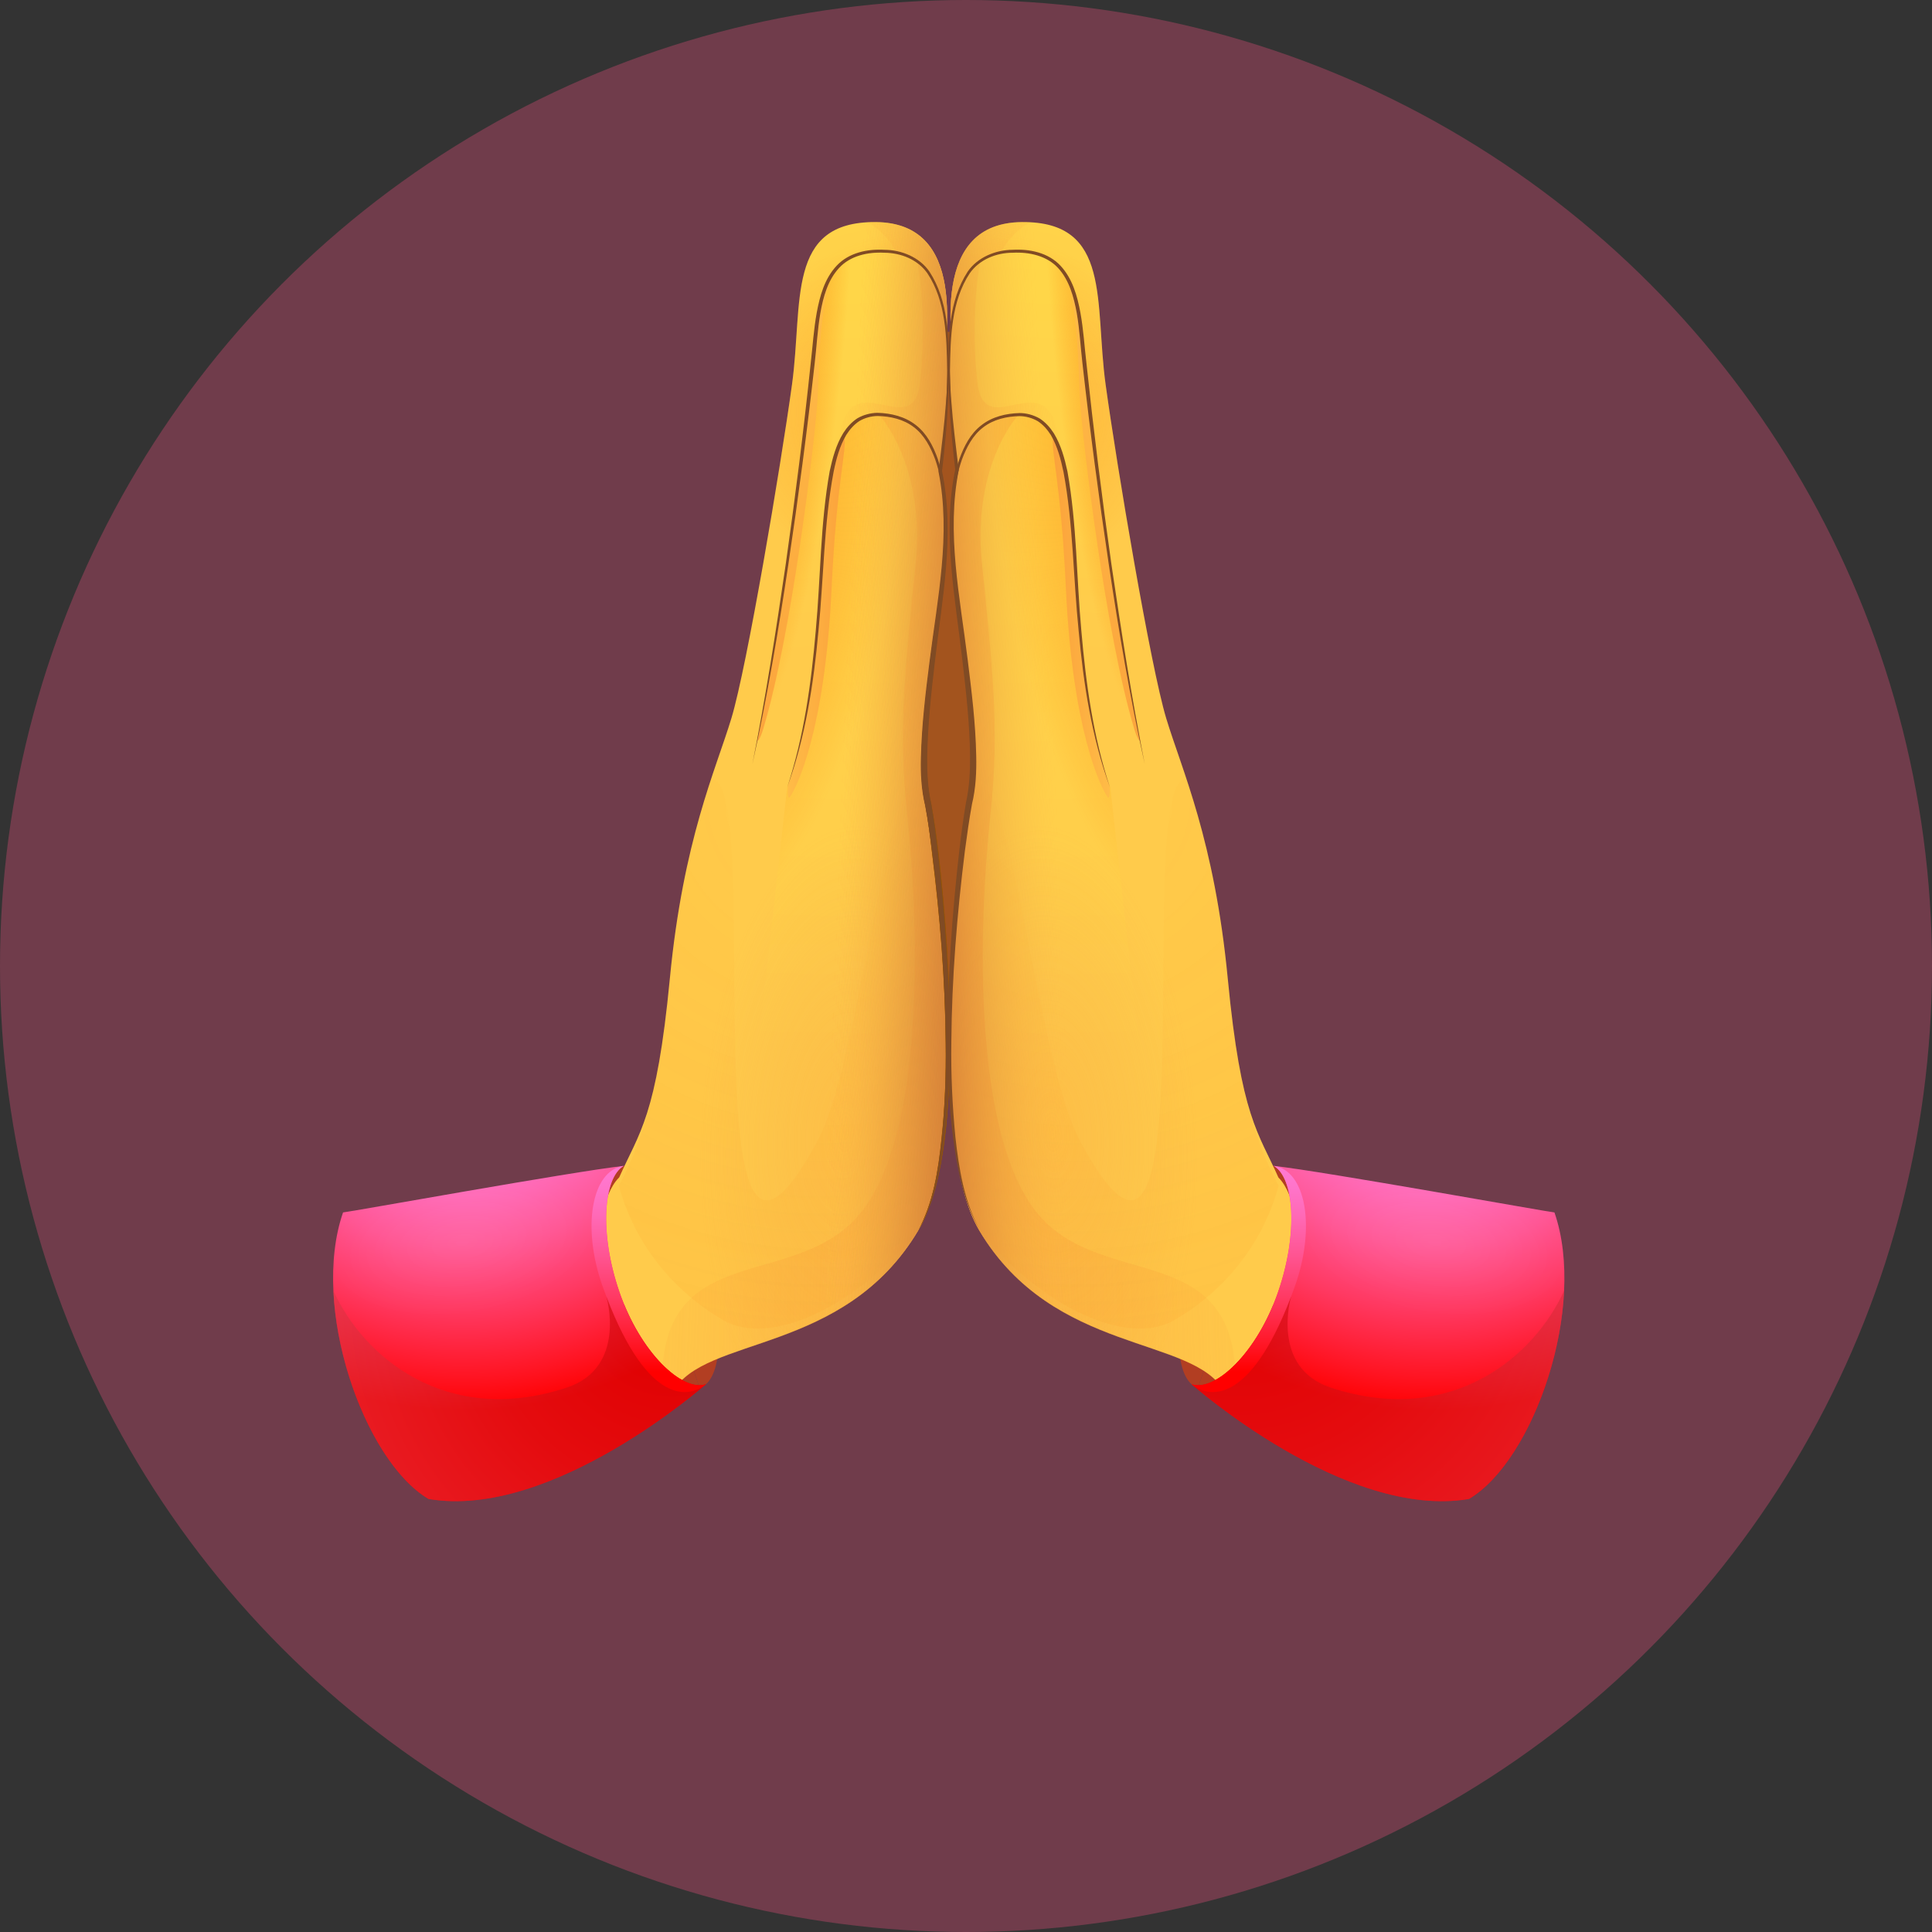 <?xml version="1.0" encoding="UTF-8"?> <svg xmlns="http://www.w3.org/2000/svg" width="290" height="290" viewBox="0 0 290 290" fill="none"><rect x="0" y="0" width="290" height="290" fill="#333333" stroke="none"/> <circle opacity="0.3" cx="145" cy="145" r="145" fill="#FF5083"></circle> <path d="M139.122 49.821H145.536L151.284 161.587L131.84 161.143L132.283 74.514L139.122 49.821Z" fill="#A3541E"></path> <g opacity="0.5"> <path opacity="0.5" d="M184.272 146.91C182.276 126.08 177.397 115.601 175.031 107.819C172.683 100.057 167.638 70.096 165.937 57.75C164.237 45.403 166.898 33.241 153.387 33.352C143.869 33.426 142.261 41.633 142.723 49.821C142.242 54.7 142.464 61.465 143.665 70.761V70.78C142.224 76.824 142.945 85.141 143.998 92.719C145.939 106.673 146.697 115.36 145.588 120.184C144.479 125.008 138.49 170.476 147.011 184.745C158.137 203.431 179.115 200.455 183.773 208.92C183.773 208.92 196.619 186.815 191.905 176.816C189.854 174.746 186.268 167.722 184.272 146.91Z" fill="url(#paint0_linear_209_3382)"></path> </g> <path d="M191.204 175.005C187.692 173.803 182.277 180.291 179.134 189.495C175.992 198.699 176.288 207.128 179.8 208.348" fill="#B23E22"></path> <path d="M179.801 208.348C183.313 209.549 188.728 203.062 191.87 193.857C195.012 184.653 194.716 176.225 191.205 175.005" fill="#B23E22"></path> <path d="M143.983 59.505C142.319 49.913 139.898 33.445 153.409 33.334C166.92 33.223 164.258 45.385 165.959 57.731C167.659 70.078 172.705 100.057 175.052 107.819C177.4 115.582 182.297 126.08 184.294 146.91C186.29 167.74 188.877 169.94 191.927 176.816L162.336 180.512L143.983 59.505Z" fill="url(#paint1_linear_209_3382)"></path> <path opacity="0.5" d="M143.983 59.505C142.319 49.913 139.898 33.445 153.409 33.334C166.92 33.223 164.258 45.385 165.959 57.731C167.659 70.078 172.705 100.057 175.052 107.819C177.4 115.582 182.297 126.08 184.294 146.91C186.29 167.74 183.148 165.208 191.927 176.816L162.336 180.512L143.983 59.505Z" fill="url(#paint2_radial_209_3382)"></path> <path d="M153.409 33.333C153.834 33.333 154.241 33.333 154.629 33.352C147.402 37.418 145.498 48.581 149.343 80.427C150.008 85.972 149.971 90.87 149.398 95.213L143.983 59.505C142.319 49.912 139.898 33.444 153.409 33.333Z" fill="url(#paint3_linear_209_3382)"></path> <path d="M171.891 114.713C167.141 92.534 163.222 59.136 162.465 50.892C161.707 42.649 159.84 37.64 152.521 37.696C145.202 37.751 140.082 42.631 143.686 70.761C147.272 98.892 146.995 120.646 146.995 120.646L162.816 121.46C167.048 121.663 170.856 118.835 171.891 114.713Z" fill="url(#paint4_linear_209_3382)"></path> <path d="M171.891 114.713C167.141 92.534 163.222 59.136 162.465 50.892C161.707 42.649 159.84 37.64 152.521 37.696C145.202 37.751 140.082 42.631 143.686 70.761C147.272 98.892 146.995 120.646 146.995 120.646L162.816 121.46C167.048 121.663 170.856 118.835 171.891 114.713Z" fill="url(#paint5_radial_209_3382)"></path> <path d="M160.023 41.281C161.465 43.555 162.112 46.826 162.482 50.892C163.202 58.711 166.77 89.207 171.187 111.257C170.891 111.128 170.596 110.536 170.263 109.446C165.975 95.214 162.574 66.658 162.13 60.355C161.853 56.566 162.001 47.233 160.023 41.281Z" fill="url(#paint6_linear_209_3382)"></path> <path d="M143.685 70.743C141.079 50.264 143.075 42.114 147.178 39.175C146.18 43.703 146.051 52.39 146.735 57.584C147.973 66.991 157.935 53.074 159.026 67.25C160.282 83.57 152.723 108.023 153.277 117.856C153.351 119.316 152.963 120.296 152.205 120.887L146.993 120.61C146.975 120.628 147.271 98.874 143.685 70.743Z" fill="url(#paint7_linear_209_3382)"></path> <path d="M166.659 118.189C157.991 93.532 165.31 62.093 152.945 62.186C141.264 62.278 142.077 78.765 144.018 92.701C145.959 106.655 146.716 115.342 145.607 120.166C144.498 124.99 138.51 170.458 147.031 184.727C158.157 203.413 179.135 200.437 183.793 208.902L187.046 207.867C197.47 204.54 196.712 181.566 191.944 176.797L172.333 168.739L166.659 118.189Z" fill="url(#paint8_linear_209_3382)"></path> <path d="M183.776 208.92C179.118 200.455 158.14 203.449 147.013 184.745C138.511 170.476 144.5 124.99 145.59 120.184C146.699 115.36 145.941 106.674 144.001 92.719C142.06 78.765 141.265 62.278 152.946 62.185C152.946 62.185 145.941 69.523 147.383 84.42C148.825 99.317 150.118 108.762 148.677 122.199C146.828 139.444 145.997 170.291 155.737 182.139C165.478 194.005 186.104 185.614 185.458 208.366L183.776 208.92Z" fill="url(#paint9_linear_209_3382)"></path> <path d="M166.659 118.189C157.991 93.532 165.31 62.093 152.945 62.186C141.264 62.278 142.077 78.765 144.018 92.701C145.959 106.655 146.716 115.342 145.607 120.166C144.498 124.99 138.51 170.458 147.031 184.727C158.157 203.413 179.135 200.437 183.793 208.902L187.046 207.867C197.47 204.54 196.49 185.189 191.944 176.797L172.333 168.739L166.659 118.189Z" fill="url(#paint10_radial_209_3382)"></path> <path d="M166.216 119.593C165.218 118.115 161.004 109.687 160.006 88.487C159.211 71.668 157.696 67.989 158.084 65.272C163.093 73.719 159.655 98.005 166.568 117.967C166.623 119.372 166.531 120.055 166.216 119.593Z" fill="url(#paint11_linear_209_3382)"></path> <path d="M183.776 208.92C179.118 200.455 158.14 203.449 147.013 184.745C138.511 170.476 144.5 124.99 145.59 120.184C146.699 115.36 145.941 106.674 144.001 92.719C142.06 78.765 141.265 62.278 152.946 62.185C152.946 62.185 145.054 66.954 147.383 84.42C149.361 99.262 150.118 108.762 148.677 122.199C146.828 139.444 145.997 170.291 155.737 182.139C165.478 194.005 188.692 188.793 185.458 208.366L183.776 208.92Z" fill="url(#paint12_linear_209_3382)"></path> <path opacity="0.25" d="M162.094 171.216C182.167 208.699 169.691 116.303 178.1 116.932C180.374 123.863 182.961 133.123 184.292 146.892C185.697 161.605 187.748 170.144 191.926 177.981C189.634 186.483 183.959 193.709 176.215 198.182C169.358 202.138 156.476 196.389 147.068 184.782C147.049 184.764 147.049 184.745 147.031 184.727C138.529 170.458 144.517 124.972 145.608 120.166C151.079 107.469 155.145 158.259 162.094 171.216Z" fill="url(#paint13_radial_209_3382)"></path> <path opacity="0.75" d="M145.611 120.184C146.72 115.36 145.963 106.673 144.022 92.719C142.71 83.33 141.933 72.794 145.112 66.88L144.003 59.524C142.321 49.913 139.9 33.445 153.411 33.334C166.922 33.223 164.26 45.385 165.961 57.731C167.661 70.078 172.707 100.038 175.054 107.801C177.402 115.564 182.3 126.062 184.296 146.892C186.292 167.722 188.159 168.979 191.929 176.797C196.162 185.798 197.474 204.54 187.031 207.867L183.778 208.902C179.121 200.437 158.143 203.431 147.016 184.726C138.514 170.476 144.502 124.99 145.611 120.184Z" fill="url(#paint14_radial_209_3382)"></path> <path d="M144.018 92.719C142.964 85.141 142.243 76.824 143.685 70.78C142.502 61.465 142.262 54.7 142.742 49.802C142.28 41.614 143.888 33.408 153.407 33.334C166.918 33.223 164.256 45.385 165.957 57.731C167.657 70.078 172.703 100.038 175.05 107.801C177.398 115.564 182.296 126.062 184.292 146.892C186.288 167.722 189.005 171.696 191.925 176.797C193.478 181.843 191.888 189.033 189.707 195.335C187.489 201.749 180.503 205.094 174.108 202.839C165.735 199.901 154.276 196.925 147.03 184.745C138.528 170.476 144.517 124.99 145.607 120.184C146.716 115.36 145.958 106.673 144.018 92.719Z" fill="url(#paint15_linear_209_3382)"></path> <path d="M191.688 175.246C191.372 175.098 191.205 175.005 191.205 175.005C191.372 175.079 191.521 175.153 191.688 175.246Z" fill="url(#paint16_radial_209_3382)"></path> <path d="M191.871 193.857C194.865 185.096 194.256 176.798 191.206 175.005C198.839 175.855 232.219 181.899 233.328 181.991C238.245 196.149 230.26 219.216 220.501 225.001C201.907 228.161 178.859 207.775 178.859 207.775C182.39 208.995 188.729 203.062 191.871 193.857Z" fill="url(#paint17_radial_209_3382)"></path> <path d="M191.688 175.246C191.372 175.098 191.205 175.005 191.205 175.005C191.372 175.079 191.521 175.153 191.688 175.246Z" fill="url(#paint18_radial_209_3382)"></path> <path opacity="0.5" d="M220.501 225.001C201.907 228.162 178.859 207.775 178.859 207.775C182.112 208.884 187.768 203.912 191.095 195.909L193.793 194.653C193.793 194.653 190.651 205.299 199.782 208.293C217.932 214.244 230.352 203.561 234.788 193.71C234.197 206.482 227.857 220.639 220.501 225.001Z" fill="url(#paint19_radial_209_3382)"></path> <path d="M191.206 175.005C196.011 175.67 197.545 184.209 194.348 193.136C188.101 210.547 181.761 210.141 178.859 207.775C182.371 208.976 188.729 203.062 191.871 193.857C194.884 185.096 194.274 176.798 191.206 175.005Z" fill="url(#paint20_linear_209_3382)"></path> <path opacity="0.16" d="M191.871 193.857C194.865 185.096 194.256 176.798 191.206 175.005C198.839 175.855 232.219 181.899 233.328 181.991C238.245 196.149 230.26 219.216 220.501 225.001C201.907 228.161 178.859 207.775 178.859 207.775C182.39 208.995 188.729 203.062 191.871 193.857Z" fill="url(#paint21_radial_209_3382)"></path> <path d="M93.617 175.005C97.129 173.803 102.544 180.291 105.686 189.495C108.829 198.699 108.533 207.128 105.021 208.348" fill="#B23E22"></path> <path d="M105.02 208.349C101.508 209.55 96.093 203.063 92.951 193.858C89.809 184.654 90.105 176.226 93.616 175.006" fill="#B23E22"></path> <path d="M140.84 59.505C142.522 49.894 144.943 33.426 131.432 33.334C117.921 33.241 120.583 45.384 118.882 57.731C117.182 70.077 112.136 100.038 109.789 107.801C107.442 115.563 102.544 126.062 100.547 146.892C98.551 167.722 95.964 169.921 92.914 176.797L122.505 180.493L140.84 59.505Z" fill="url(#paint22_linear_209_3382)"></path> <path opacity="0.5" d="M140.84 59.505C142.522 49.894 144.943 33.426 131.432 33.334C117.921 33.241 120.583 45.384 118.882 57.731C117.182 70.077 112.136 100.038 109.789 107.801C107.442 115.563 102.544 126.062 100.547 146.892C98.551 167.722 101.693 165.19 92.914 176.797L122.505 180.493L140.84 59.505Z" fill="url(#paint23_radial_209_3382)"></path> <path d="M131.413 33.333C130.988 33.333 130.581 33.333 130.193 33.352C137.42 37.418 139.324 48.581 135.479 80.427C134.814 85.972 134.851 90.87 135.424 95.213L140.839 59.505C142.503 49.912 144.924 33.444 131.413 33.333Z" fill="url(#paint24_linear_209_3382)"></path> <path d="M112.932 114.713C117.682 92.534 121.6 59.136 122.358 50.892C123.116 42.649 124.982 37.64 132.302 37.696C139.621 37.751 144.741 42.631 141.136 70.761C137.551 98.892 137.828 120.646 137.828 120.646L122.007 121.46C117.774 121.663 113.967 118.835 112.932 114.713Z" fill="url(#paint25_linear_209_3382)"></path> <path d="M112.932 114.713C117.682 92.534 121.6 59.136 122.358 50.892C123.116 42.649 124.982 37.64 132.302 37.696C139.621 37.751 144.741 42.631 141.136 70.761C137.551 98.892 137.828 120.646 137.828 120.646L122.007 121.46C117.774 121.663 113.967 118.835 112.932 114.713Z" fill="url(#paint26_radial_209_3382)"></path> <path d="M124.796 41.281C123.355 43.555 122.708 46.826 122.338 50.892C121.617 58.711 118.05 89.207 113.633 111.257C113.929 111.128 114.224 110.536 114.557 109.446C118.845 95.214 122.246 66.658 122.689 60.355C122.967 56.566 122.819 47.233 124.796 41.281Z" fill="url(#paint27_linear_209_3382)"></path> <path d="M141.136 70.743C143.742 50.264 141.746 42.114 137.643 39.175C138.641 43.703 138.77 52.39 138.087 57.584C136.848 66.991 126.886 53.074 125.796 67.25C124.539 83.57 132.098 108.023 131.544 117.856C131.47 119.316 131.858 120.296 132.616 120.887L137.828 120.61C137.846 120.628 137.551 98.874 141.136 70.743Z" fill="url(#paint28_linear_209_3382)"></path> <path d="M118.162 118.189C126.831 93.532 119.512 62.093 131.877 62.186C143.558 62.278 142.745 78.765 140.804 92.701C138.863 106.637 138.105 115.342 139.214 120.166C140.323 124.99 146.312 170.458 137.791 184.727C126.664 203.413 105.687 200.437 101.029 208.902L97.776 207.867C87.352 204.54 88.109 181.566 92.878 176.797L112.488 168.739L118.162 118.189Z" fill="url(#paint29_linear_209_3382)"></path> <path d="M101.047 208.92C105.705 200.455 126.683 203.449 137.81 184.745C146.312 170.476 140.323 124.99 139.233 120.185C138.124 115.361 138.882 106.674 140.822 92.719C142.763 78.765 143.576 62.278 131.895 62.204C131.895 62.204 138.9 69.542 137.459 84.439C136.017 99.336 134.723 108.781 136.165 122.218C138.013 139.462 138.845 170.31 129.104 182.157C119.364 194.023 98.737 185.632 99.384 208.384L101.047 208.92Z" fill="url(#paint30_linear_209_3382)"></path> <path d="M118.161 118.189C126.83 93.532 119.511 62.093 131.876 62.186C143.557 62.278 142.743 78.765 140.803 92.701C138.862 106.637 138.104 115.342 139.213 120.166C140.322 124.99 146.311 170.458 137.79 184.727C126.663 203.413 105.685 200.437 101.028 208.902L97.775 207.867C87.351 204.54 88.33 185.189 92.877 176.797L112.487 168.739L118.161 118.189Z" fill="url(#paint31_radial_209_3382)"></path> <path d="M118.605 119.593C119.603 118.115 123.817 109.687 124.815 88.487C125.61 71.668 127.125 67.989 126.737 65.272C121.728 73.719 125.166 98.005 118.253 117.967C118.198 119.372 118.29 120.055 118.605 119.593Z" fill="url(#paint32_linear_209_3382)"></path> <path d="M101.046 208.921C105.704 200.456 126.682 203.45 137.808 184.746C146.31 170.477 140.322 124.991 139.232 120.186C138.123 115.362 138.88 106.675 140.821 92.72C142.762 78.766 143.575 62.279 131.894 62.205C131.894 62.205 139.786 66.974 137.457 84.44C135.48 99.281 134.722 108.782 136.163 122.219C138.012 139.463 138.843 170.311 129.103 182.158C119.363 194.024 96.148 188.812 99.383 208.385L101.046 208.921Z" fill="url(#paint33_linear_209_3382)"></path> <path opacity="0.25" d="M122.726 171.216C102.672 208.699 115.148 116.303 106.72 116.932C104.446 123.863 101.859 133.123 100.528 146.892C99.123 161.605 97.072 170.144 92.894 177.981C95.186 186.483 100.861 193.709 108.605 198.182C115.462 202.138 128.345 196.389 137.752 184.782C137.771 184.764 137.771 184.745 137.789 184.727C146.291 170.458 140.303 124.972 139.212 120.166C133.741 107.469 129.675 158.259 122.726 171.216Z" fill="url(#paint34_radial_209_3382)"></path> <path opacity="0.75" d="M139.214 120.184C138.105 115.36 138.863 106.673 140.804 92.719C142.116 83.33 142.892 72.795 139.713 66.88L140.822 59.524C142.504 49.913 144.925 33.445 131.414 33.352C117.904 33.241 120.565 45.403 118.865 57.75C117.164 70.096 112.118 100.057 109.771 107.819C107.424 115.582 102.526 126.08 100.53 146.91C98.534 167.741 96.667 168.997 92.896 176.816C88.664 185.817 87.352 204.558 97.794 207.885L101.047 208.92C105.705 200.455 126.683 203.449 137.81 184.745C146.312 170.476 140.323 124.99 139.214 120.184Z" fill="url(#paint35_radial_209_3382)"></path> <path d="M140.804 92.719C141.858 85.141 142.579 76.824 141.137 70.78V70.761C142.32 61.446 142.56 54.7 142.08 49.82C142.542 41.614 140.934 33.408 131.415 33.334C117.904 33.223 120.566 45.385 118.865 57.731C117.165 70.078 112.119 100.038 109.772 107.801C107.424 115.564 102.526 126.062 100.53 146.892C98.534 167.722 95.817 171.696 92.897 176.797C89.496 187.776 101.029 208.902 101.029 208.902C105.687 200.437 126.665 203.431 137.792 184.726C146.294 170.457 140.305 124.971 139.215 120.166C138.106 115.36 138.864 106.673 140.804 92.719Z" fill="url(#paint36_linear_209_3382)"></path> <path d="M93.137 175.246C93.452 175.098 93.62 175.005 93.62 175.005C93.452 175.079 93.304 175.153 93.137 175.246Z" fill="url(#paint37_radial_209_3382)"></path> <path d="M92.951 193.857C89.956 185.096 90.566 176.798 93.616 175.005C85.983 175.855 52.603 181.899 51.494 181.991C46.577 196.149 54.562 219.216 64.321 225.001C82.914 228.161 105.962 207.775 105.962 207.775C102.432 208.995 96.093 203.062 92.951 193.857Z" fill="url(#paint38_radial_209_3382)"></path> <path d="M93.135 175.246C93.451 175.098 93.618 175.005 93.618 175.005C93.451 175.079 93.302 175.153 93.135 175.246Z" fill="url(#paint39_radial_209_3382)"></path> <path opacity="0.5" d="M64.32 225.001C82.914 228.162 105.962 207.775 105.962 207.775C102.709 208.884 97.053 203.912 93.727 195.909L91.028 194.653C91.028 194.653 94.17 205.299 85.04 208.293C66.889 214.244 54.469 203.561 50.033 193.71C50.625 206.482 56.964 220.639 64.32 225.001Z" fill="url(#paint40_radial_209_3382)"></path> <path d="M93.615 175.005C88.809 175.67 87.275 184.209 90.473 193.136C96.72 210.547 103.06 210.141 105.961 207.775C102.45 208.976 96.092 203.062 92.95 193.857C89.937 185.096 90.547 176.798 93.615 175.005Z" fill="url(#paint41_linear_209_3382)"></path> <path opacity="0.16" d="M92.951 193.857C89.956 185.096 90.566 176.798 93.616 175.005C85.983 175.855 52.603 181.899 51.494 181.991C46.577 196.149 54.562 219.216 64.321 225.001C82.914 228.161 105.962 207.775 105.962 207.775C102.432 208.995 96.093 203.062 92.951 193.857Z" fill="url(#paint42_radial_209_3382)"></path> <path d="M140.805 92.719C141.858 85.141 142.579 76.824 141.137 70.78C142.32 61.465 142.56 54.7 142.08 49.802C142.542 41.614 140.934 33.408 131.415 33.334C117.904 33.223 120.566 45.385 118.865 57.731C117.165 70.078 112.119 100.038 109.772 107.801C107.425 115.564 102.527 126.062 100.531 146.892C98.534 167.722 95.817 171.696 92.897 176.797C90.846 183.414 94.228 193.709 97.222 200.843C98.738 204.447 102.933 206.129 106.482 204.484C114.781 200.658 129.197 199.124 137.792 184.726C146.294 170.457 140.305 124.971 139.215 120.166C138.106 115.36 138.864 106.673 140.805 92.719Z" fill="url(#paint43_linear_209_3382)"></path> <path d="M137.811 184.744C140.102 180.493 140.842 175.651 141.322 170.937C141.84 166.187 142.006 161.4 141.951 156.613C141.877 147.039 141.082 137.484 139.899 128.002C139.622 125.636 139.326 123.252 138.901 120.923C138.365 118.557 138.254 116.081 138.31 113.678C138.42 108.854 139.012 104.085 139.603 99.317C140.195 94.548 141.027 89.835 141.433 85.067C141.877 80.316 142.117 75.474 141.137 70.779C143.263 80.243 141.359 89.964 140.25 99.409C139.696 104.159 139.178 108.928 139.123 113.696C139.104 116.081 139.234 118.428 139.788 120.738C140.232 123.123 140.564 125.488 140.86 127.873C141.951 137.41 142.616 147.002 142.598 156.613C142.598 161.419 142.394 166.224 141.803 170.993C141.156 175.724 140.25 180.567 137.811 184.744Z" fill="#975500"></path> <path d="M137.811 184.744C140.102 180.493 140.842 175.651 141.322 170.937C141.84 166.187 142.006 161.4 141.951 156.613C141.877 147.039 141.082 137.484 139.899 128.002C139.622 125.636 139.326 123.252 138.901 120.923C138.365 118.557 138.254 116.081 138.31 113.678C138.42 108.854 139.012 104.085 139.603 99.317C140.195 94.548 141.027 89.835 141.433 85.067C141.877 80.316 142.117 75.474 141.137 70.779C143.263 80.243 141.359 89.964 140.25 99.409C139.696 104.159 139.178 108.928 139.123 113.696C139.104 116.081 139.234 118.428 139.788 120.738C140.232 123.123 140.564 125.488 140.86 127.873C141.951 137.41 142.616 147.002 142.598 156.613C142.598 161.419 142.394 166.224 141.803 170.993C141.156 175.724 140.25 180.567 137.811 184.744Z" fill="#975500"></path> <path d="M137.811 184.745C140.121 180.512 140.86 175.669 141.359 170.938C141.84 166.188 142.043 161.401 141.969 156.614C141.895 147.04 141.119 137.484 139.936 127.984C139.64 125.618 139.308 123.234 138.864 120.905C138.291 118.558 138.162 116.063 138.236 113.66C138.347 108.836 138.92 104.049 139.529 99.299C140.712 89.835 142.764 80.224 140.879 70.835V70.743C141.747 63.812 142.616 56.807 142.08 49.802C142.782 56.788 142.209 63.849 141.396 70.798V70.743V70.687C143.392 80.261 141.396 89.946 140.324 99.373C139.77 104.123 139.252 108.891 139.178 113.641C139.16 116.026 139.271 118.354 139.788 120.683C140.213 123.086 140.509 125.452 140.786 127.836C141.877 137.373 142.561 146.966 142.542 156.558C142.542 161.364 142.357 166.169 141.729 170.938C141.119 175.706 140.232 180.567 137.811 184.745Z" fill="#804B24"></path> <path d="M147.013 184.505C144.592 180.328 143.686 175.467 143.058 170.736C142.411 165.967 142.245 161.161 142.245 156.356C142.226 146.745 142.91 137.171 144 127.615C144.278 125.231 144.592 122.865 144.998 120.462C145.516 118.134 145.627 115.805 145.608 113.42C145.553 108.67 145.017 103.902 144.462 99.152C143.39 89.707 141.394 80.022 143.39 70.448V70.503V70.559C142.577 63.591 142.023 56.549 142.707 49.544C142.171 56.549 143.039 63.554 143.908 70.485V70.577C142.041 79.985 144.093 89.596 145.257 99.059C145.849 103.828 146.44 108.596 146.533 113.42C146.588 115.823 146.477 118.318 145.904 120.666C145.479 122.994 145.146 125.379 144.832 127.745C143.649 137.245 142.873 146.8 142.799 156.374C142.725 161.161 142.947 165.948 143.409 170.699C143.945 175.43 144.703 180.273 147.013 184.505Z" fill="#804B24"></path> <path d="M118.162 118.188C120.676 110.574 121.766 102.607 122.45 94.66C123.189 86.694 123.115 78.672 124.539 70.725C124.964 68.766 125.5 66.769 126.572 65.013C127.126 64.145 127.829 63.35 128.716 62.777C129.621 62.26 130.675 61.982 131.71 61.964C133.743 62.019 135.832 62.518 137.458 63.794C139.122 65.069 140.083 66.973 140.748 68.84C142.042 72.684 142.153 76.787 142.042 80.761C141.876 84.772 141.376 88.745 140.785 92.701C141.284 88.727 141.672 84.753 141.746 80.761C141.82 76.787 141.691 72.721 140.378 68.969C139.695 67.139 138.752 65.309 137.181 64.126C135.628 62.925 133.651 62.481 131.71 62.444C130.749 62.463 129.806 62.722 128.993 63.202C128.198 63.72 127.551 64.459 127.034 65.272C126.036 66.954 125.518 68.895 125.13 70.817C123.651 78.635 123.651 86.712 122.857 94.66C122.136 102.644 120.898 110.648 118.162 118.188Z" fill="#804B24"></path> <path d="M112.932 114.714C114.909 104.77 116.48 94.734 117.94 84.698C119.364 74.662 120.639 64.588 121.692 54.497C121.988 51.983 122.136 49.451 122.598 46.919C123.06 44.442 123.763 41.818 125.592 39.877C127.422 37.918 130.232 37.345 132.764 37.493C135.314 37.511 138.013 38.602 139.51 40.764C142.375 45.182 142.412 50.579 142.449 55.587C142.356 60.67 141.802 65.716 141.155 70.762C141.709 65.716 142.171 60.652 142.171 55.587C142.097 50.615 142.005 45.219 139.196 41.005C137.736 38.953 135.24 37.955 132.745 37.936C130.268 37.807 127.625 38.38 125.944 40.228C124.262 42.039 123.559 44.572 123.134 47.03C122.709 49.507 122.58 52.039 122.284 54.571C121.156 64.662 119.826 74.717 118.329 84.753C116.832 94.789 115.131 104.807 112.932 114.714Z" fill="#804B24"></path> <path d="M166.603 118.188C163.868 110.647 162.63 102.662 161.909 94.696C161.096 86.73 161.096 78.671 159.635 70.853C159.229 68.913 158.711 66.972 157.732 65.29C157.214 64.477 156.567 63.737 155.773 63.22C154.941 62.739 154.017 62.481 153.056 62.462C151.115 62.499 149.137 62.943 147.585 64.144C146.014 65.327 145.071 67.157 144.387 68.987C143.075 72.739 142.945 76.805 143.019 80.778C143.093 84.771 143.481 88.763 143.981 92.737C143.389 88.781 142.89 84.808 142.724 80.797C142.613 76.805 142.705 72.72 144.017 68.876C144.701 66.99 145.662 65.087 147.307 63.83C148.952 62.536 151.022 62.055 153.056 62C154.091 62 155.126 62.296 156.05 62.813C156.937 63.386 157.639 64.181 158.194 65.05C159.266 66.824 159.802 68.802 160.227 70.761C161.65 78.708 161.576 86.73 162.315 94.696C162.999 102.607 164.09 110.573 166.603 118.188Z" fill="#804B24"></path> <path d="M171.835 114.714C169.636 104.807 167.935 94.789 166.438 84.753C164.941 74.717 163.611 64.644 162.483 54.571C162.187 52.039 162.058 49.507 161.633 47.03C161.189 44.59 160.505 42.058 158.823 40.228C157.142 38.398 154.499 37.807 152.022 37.936C149.527 37.936 147.031 38.953 145.571 41.005C142.78 45.219 142.67 50.615 142.596 55.587C142.596 60.652 143.039 65.716 143.612 70.762C142.947 65.734 142.411 60.689 142.318 55.587C142.355 50.579 142.392 45.182 145.257 40.764C146.754 38.602 149.453 37.511 152.003 37.493C154.535 37.345 157.345 37.918 159.175 39.877C160.986 41.818 161.707 44.424 162.169 46.919C162.631 49.451 162.779 51.983 163.075 54.497C164.147 64.588 165.403 74.643 166.827 84.698C168.305 94.734 169.858 104.752 171.835 114.714Z" fill="#804B24"></path> <defs> <linearGradient id="paint0_linear_209_3382" x1="167.182" y1="136.053" x2="170.256" y2="324.91" gradientUnits="userSpaceOnUse"> <stop stop-color="#FFBC47" stop-opacity="0"></stop> <stop offset="1" stop-color="#C86F34"></stop> </linearGradient> <linearGradient id="paint1_linear_209_3382" x1="178.622" y1="62.145" x2="186.485" y2="28.603" gradientUnits="userSpaceOnUse"> <stop offset="0.001" stop-color="#FFCB4B"></stop> <stop offset="1" stop-color="#FFD748"></stop> </linearGradient> <radialGradient id="paint2_radial_209_3382" cx="0" cy="0" r="1" gradientUnits="userSpaceOnUse" gradientTransform="translate(147.674 61.915) rotate(179.558) scale(27.044 27.044)"> <stop stop-color="#FBA23B"></stop> <stop offset="1" stop-color="#FF8000" stop-opacity="0"></stop> </radialGradient> <linearGradient id="paint3_linear_209_3382" x1="157.726" y1="25.803" x2="140.542" y2="90.027" gradientUnits="userSpaceOnUse"> <stop offset="0.001" stop-color="#FBA23B" stop-opacity="0"></stop> <stop offset="1" stop-color="#FBA23B"></stop> </linearGradient> <linearGradient id="paint4_linear_209_3382" x1="156.271" y1="99.172" x2="159.999" y2="38.146" gradientUnits="userSpaceOnUse"> <stop offset="0.001" stop-color="#FFCB4B"></stop> <stop offset="1" stop-color="#FFD748"></stop> </linearGradient> <radialGradient id="paint5_radial_209_3382" cx="0" cy="0" r="1" gradientUnits="userSpaceOnUse" gradientTransform="translate(168.643 47.686) rotate(85.173) scale(64.535 10.88)"> <stop stop-color="#FBA23B"></stop> <stop offset="1" stop-color="#FF8000" stop-opacity="0"></stop> </radialGradient> <linearGradient id="paint6_linear_209_3382" x1="180.309" y1="62.529" x2="147.397" y2="93.281" gradientUnits="userSpaceOnUse"> <stop offset="0.001" stop-color="#FFBC47"></stop> <stop offset="1" stop-color="#FBA23B"></stop> </linearGradient> <linearGradient id="paint7_linear_209_3382" x1="162.07" y1="78.62" x2="120.862" y2="83.35" gradientUnits="userSpaceOnUse"> <stop offset="0.001" stop-color="#FBA23B" stop-opacity="0"></stop> <stop offset="1" stop-color="#FBA23B"></stop> </linearGradient> <linearGradient id="paint8_linear_209_3382" x1="168.557" y1="159.289" x2="166.098" y2="53.975" gradientUnits="userSpaceOnUse"> <stop offset="0.001" stop-color="#FFCB4B"></stop> <stop offset="1" stop-color="#FFD748"></stop> </linearGradient> <linearGradient id="paint9_linear_209_3382" x1="199.895" y1="134.549" x2="78.373" y2="138.421" gradientUnits="userSpaceOnUse"> <stop offset="0.001" stop-color="#FBA23B" stop-opacity="0"></stop> <stop offset="1" stop-color="#FBA23B"></stop> </linearGradient> <radialGradient id="paint10_radial_209_3382" cx="0" cy="0" r="1" gradientUnits="userSpaceOnUse" gradientTransform="translate(176.171 61.562) rotate(-93.809) scale(78.666 28.075)"> <stop stop-color="#FBA23B"></stop> <stop offset="1" stop-color="#FF8000" stop-opacity="0"></stop> </radialGradient> <linearGradient id="paint11_linear_209_3382" x1="166.389" y1="92.468" x2="158.231" y2="92.531" gradientUnits="userSpaceOnUse"> <stop offset="0.001" stop-color="#FFBC47"></stop> <stop offset="1" stop-color="#FBA23B"></stop> </linearGradient> <linearGradient id="paint12_linear_209_3382" x1="150.199" y1="135.948" x2="134.984" y2="136.276" gradientUnits="userSpaceOnUse"> <stop offset="0.001" stop-color="#FBA23B" stop-opacity="0"></stop> <stop offset="1" stop-color="#FBA23B"></stop> </linearGradient> <radialGradient id="paint13_radial_209_3382" cx="0" cy="0" r="1" gradientUnits="userSpaceOnUse" gradientTransform="translate(161.139 120.089) rotate(179.558) scale(168.274 168.274)"> <stop stop-color="#FF8000" stop-opacity="0"></stop> <stop offset="1" stop-color="#FBA23B"></stop> </radialGradient> <radialGradient id="paint14_radial_209_3382" cx="0" cy="0" r="1" gradientUnits="userSpaceOnUse" gradientTransform="translate(158.009 169.947) rotate(-93.183) scale(46.282 21.767)"> <stop stop-color="#FBA23B" stop-opacity="0.4"></stop> <stop offset="0.164" stop-color="#F79F3D" stop-opacity="0.334"></stop> <stop offset="1" stop-color="#E89043" stop-opacity="0"></stop> </radialGradient> <linearGradient id="paint15_linear_209_3382" x1="158.554" y1="118.722" x2="135.606" y2="119.616" gradientUnits="userSpaceOnUse"> <stop stop-color="#FFBC47" stop-opacity="0"></stop> <stop offset="1" stop-color="#C86F34"></stop> </linearGradient> <radialGradient id="paint16_radial_209_3382" cx="0" cy="0" r="1" gradientUnits="userSpaceOnUse" gradientTransform="translate(215.252 149.524) rotate(149.401) scale(62.495 62.494)"> <stop stop-color="#FB9DC1"></stop> <stop offset="0.295" stop-color="#FB9DC1"></stop> <stop offset="0.442" stop-color="#F897B9"></stop> <stop offset="0.668" stop-color="#F185A4"></stop> <stop offset="0.943" stop-color="#E66881"></stop> <stop offset="1" stop-color="#E36179"></stop> </radialGradient> <radialGradient id="paint17_radial_209_3382" cx="0" cy="0" r="1" gradientUnits="userSpaceOnUse" gradientTransform="translate(215.472 150.21) rotate(149.401) scale(61.863 61.863)"> <stop stop-color="#FB9DC1"></stop> <stop offset="0.295" stop-color="#FF7AD3"></stop> <stop offset="0.364" stop-color="#FF75CB"></stop> <stop offset="0.47" stop-color="#FF69B6"></stop> <stop offset="0.599" stop-color="#FF5593"></stop> <stop offset="0.748" stop-color="#FF3962"></stop> <stop offset="0.91" stop-color="#FF1524"></stop> <stop offset="0.997" stop-color="#FF0000"></stop> </radialGradient> <radialGradient id="paint18_radial_209_3382" cx="0" cy="0" r="1" gradientUnits="userSpaceOnUse" gradientTransform="translate(215.252 149.524) rotate(149.401) scale(62.495 62.494)"> <stop stop-color="#FB9DC1"></stop> <stop offset="0.295" stop-color="#FB9DC1"></stop> <stop offset="0.442" stop-color="#F897B9"></stop> <stop offset="0.668" stop-color="#F185A4"></stop> <stop offset="0.943" stop-color="#E66881"></stop> <stop offset="1" stop-color="#E36179"></stop> </radialGradient> <radialGradient id="paint19_radial_209_3382" cx="0" cy="0" r="1" gradientUnits="userSpaceOnUse" gradientTransform="translate(185.821 187.643) scale(85.662 85.662)"> <stop stop-color="#C20000"></stop> <stop offset="0.145" stop-color="#C40608"></stop> <stop offset="0.368" stop-color="#CA171D"></stop> <stop offset="0.64" stop-color="#D33340"></stop> <stop offset="0.949" stop-color="#E15A70"></stop> <stop offset="1" stop-color="#E36179"></stop> </radialGradient> <linearGradient id="paint20_linear_209_3382" x1="187.446" y1="161.667" x2="187.446" y2="206.044" gradientUnits="userSpaceOnUse"> <stop stop-color="#FB9DC1"></stop> <stop offset="0.295" stop-color="#FF7AD3"></stop> <stop offset="0.364" stop-color="#FF75CB"></stop> <stop offset="0.47" stop-color="#FF69B6"></stop> <stop offset="0.599" stop-color="#FF5593"></stop> <stop offset="0.748" stop-color="#FF3962"></stop> <stop offset="0.91" stop-color="#FF1524"></stop> <stop offset="0.997" stop-color="#FF0000"></stop> </linearGradient> <radialGradient id="paint21_radial_209_3382" cx="0" cy="0" r="1" gradientUnits="userSpaceOnUse" gradientTransform="translate(215.395 186.486) rotate(9.759) scale(20.081 10.699)"> <stop stop-color="white" stop-opacity="0.4"></stop> <stop offset="1" stop-color="white" stop-opacity="0"></stop> </radialGradient> <linearGradient id="paint22_linear_209_3382" x1="106.206" y1="62.145" x2="98.343" y2="28.602" gradientUnits="userSpaceOnUse"> <stop offset="0.001" stop-color="#FFCB4B"></stop> <stop offset="1" stop-color="#FFD748"></stop> </linearGradient> <radialGradient id="paint23_radial_209_3382" cx="0" cy="0" r="1" gradientUnits="userSpaceOnUse" gradientTransform="translate(137.154 61.915) rotate(0.442) scale(27.044 27.044)"> <stop stop-color="#FBA23B"></stop> <stop offset="1" stop-color="#FF8000" stop-opacity="0"></stop> </radialGradient> <linearGradient id="paint24_linear_209_3382" x1="127.101" y1="25.803" x2="144.285" y2="90.027" gradientUnits="userSpaceOnUse"> <stop offset="0.001" stop-color="#FBA23B" stop-opacity="0"></stop> <stop offset="1" stop-color="#FBA23B"></stop> </linearGradient> <linearGradient id="paint25_linear_209_3382" x1="128.556" y1="99.172" x2="124.828" y2="38.146" gradientUnits="userSpaceOnUse"> <stop offset="0.001" stop-color="#FFCB4B"></stop> <stop offset="1" stop-color="#FFD748"></stop> </linearGradient> <radialGradient id="paint26_radial_209_3382" cx="0" cy="0" r="1" gradientUnits="userSpaceOnUse" gradientTransform="translate(116.179 47.694) rotate(94.827) scale(64.535 10.88)"> <stop stop-color="#FBA23B"></stop> <stop offset="1" stop-color="#FF8000" stop-opacity="0"></stop> </radialGradient> <linearGradient id="paint27_linear_209_3382" x1="104.516" y1="62.529" x2="137.428" y2="93.281" gradientUnits="userSpaceOnUse"> <stop offset="0.001" stop-color="#FFBC47"></stop> <stop offset="1" stop-color="#FBA23B"></stop> </linearGradient> <linearGradient id="paint28_linear_209_3382" x1="122.757" y1="78.62" x2="163.964" y2="83.349" gradientUnits="userSpaceOnUse"> <stop offset="0.001" stop-color="#FBA23B" stop-opacity="0"></stop> <stop offset="1" stop-color="#FBA23B"></stop> </linearGradient> <linearGradient id="paint29_linear_209_3382" x1="116.27" y1="159.289" x2="118.728" y2="53.975" gradientUnits="userSpaceOnUse"> <stop offset="0.001" stop-color="#FFCB4B"></stop> <stop offset="1" stop-color="#FFD748"></stop> </linearGradient> <linearGradient id="paint30_linear_209_3382" x1="84.933" y1="134.549" x2="206.455" y2="138.421" gradientUnits="userSpaceOnUse"> <stop offset="0.001" stop-color="#FBA23B" stop-opacity="0"></stop> <stop offset="1" stop-color="#FBA23B"></stop> </linearGradient> <radialGradient id="paint31_radial_209_3382" cx="0" cy="0" r="1" gradientUnits="userSpaceOnUse" gradientTransform="translate(108.65 61.56) rotate(-86.191) scale(78.666 28.075)"> <stop stop-color="#FBA23B"></stop> <stop offset="1" stop-color="#FF8000" stop-opacity="0"></stop> </radialGradient> <linearGradient id="paint32_linear_209_3382" x1="118.437" y1="92.468" x2="126.595" y2="92.531" gradientUnits="userSpaceOnUse"> <stop offset="0.001" stop-color="#FFBC47"></stop> <stop offset="1" stop-color="#FBA23B"></stop> </linearGradient> <linearGradient id="paint33_linear_209_3382" x1="134.627" y1="135.949" x2="149.843" y2="136.277" gradientUnits="userSpaceOnUse"> <stop offset="0.001" stop-color="#FBA23B" stop-opacity="0"></stop> <stop offset="1" stop-color="#FBA23B"></stop> </linearGradient> <radialGradient id="paint34_radial_209_3382" cx="0" cy="0" r="1" gradientUnits="userSpaceOnUse" gradientTransform="translate(123.686 120.089) rotate(0.442) scale(168.274 168.274)"> <stop stop-color="#FF8000" stop-opacity="0"></stop> <stop offset="1" stop-color="#FBA23B"></stop> </radialGradient> <radialGradient id="paint35_radial_209_3382" cx="0" cy="0" r="1" gradientUnits="userSpaceOnUse" gradientTransform="translate(126.817 169.94) rotate(-86.817) scale(46.282 21.767)"> <stop stop-color="#FBA23B" stop-opacity="0.4"></stop> <stop offset="0.164" stop-color="#F79F3D" stop-opacity="0.334"></stop> <stop offset="1" stop-color="#E89043" stop-opacity="0"></stop> </radialGradient> <linearGradient id="paint36_linear_209_3382" x1="126.16" y1="121.507" x2="149.107" y2="122.401" gradientUnits="userSpaceOnUse"> <stop stop-color="#FFBC47" stop-opacity="0"></stop> <stop offset="1" stop-color="#C86F34"></stop> </linearGradient> <radialGradient id="paint37_radial_209_3382" cx="0" cy="0" r="1" gradientUnits="userSpaceOnUse" gradientTransform="translate(69.561 149.522) rotate(30.599) scale(62.495 62.494)"> <stop stop-color="#FB9DC1"></stop> <stop offset="0.295" stop-color="#FB9DC1"></stop> <stop offset="0.442" stop-color="#F897B9"></stop> <stop offset="0.668" stop-color="#F185A4"></stop> <stop offset="0.943" stop-color="#E66881"></stop> <stop offset="1" stop-color="#E36179"></stop> </radialGradient> <radialGradient id="paint38_radial_209_3382" cx="0" cy="0" r="1" gradientUnits="userSpaceOnUse" gradientTransform="translate(69.339 150.208) rotate(30.599) scale(61.863 61.863)"> <stop stop-color="#FB9DC1"></stop> <stop offset="0.295" stop-color="#FF7AD3"></stop> <stop offset="0.364" stop-color="#FF75CB"></stop> <stop offset="0.47" stop-color="#FF69B6"></stop> <stop offset="0.599" stop-color="#FF5593"></stop> <stop offset="0.748" stop-color="#FF3962"></stop> <stop offset="0.91" stop-color="#FF1524"></stop> <stop offset="0.997" stop-color="#FF0000"></stop> </radialGradient> <radialGradient id="paint39_radial_209_3382" cx="0" cy="0" r="1" gradientUnits="userSpaceOnUse" gradientTransform="translate(69.56 149.52) rotate(30.6) scale(62.495 62.496)"> <stop stop-color="#FB9DC1"></stop> <stop offset="0.295" stop-color="#FB9DC1"></stop> <stop offset="0.442" stop-color="#F897B9"></stop> <stop offset="0.668" stop-color="#F185A4"></stop> <stop offset="0.943" stop-color="#E66881"></stop> <stop offset="1" stop-color="#E36179"></stop> </radialGradient> <radialGradient id="paint40_radial_209_3382" cx="0" cy="0" r="1" gradientUnits="userSpaceOnUse" gradientTransform="translate(100.832 195.832) scale(75.148 75.148)"> <stop stop-color="#C20000"></stop> <stop offset="0.145" stop-color="#C40608"></stop> <stop offset="0.368" stop-color="#CA171D"></stop> <stop offset="0.64" stop-color="#D33340"></stop> <stop offset="0.949" stop-color="#E15A70"></stop> <stop offset="1" stop-color="#E36179"></stop> </radialGradient> <linearGradient id="paint41_linear_209_3382" x1="97.375" y1="161.667" x2="97.375" y2="206.044" gradientUnits="userSpaceOnUse"> <stop stop-color="#FB9DC1"></stop> <stop offset="0.295" stop-color="#FF7AD3"></stop> <stop offset="0.364" stop-color="#FF75CB"></stop> <stop offset="0.47" stop-color="#FF69B6"></stop> <stop offset="0.599" stop-color="#FF5593"></stop> <stop offset="0.748" stop-color="#FF3962"></stop> <stop offset="0.91" stop-color="#FF1524"></stop> <stop offset="0.997" stop-color="#FF0000"></stop> </linearGradient> <radialGradient id="paint42_radial_209_3382" cx="0" cy="0" r="1" gradientUnits="userSpaceOnUse" gradientTransform="translate(69.432 186.493) rotate(170.241) scale(20.081 10.699)"> <stop stop-color="white" stop-opacity="0.4"></stop> <stop offset="1" stop-color="white" stop-opacity="0"></stop> </radialGradient> <linearGradient id="paint43_linear_209_3382" x1="126.235" y1="119.569" x2="149.183" y2="120.463" gradientUnits="userSpaceOnUse"> <stop stop-color="#FFBC47" stop-opacity="0"></stop> <stop offset="1" stop-color="#C86F34"></stop> </linearGradient> </defs> </svg> 
